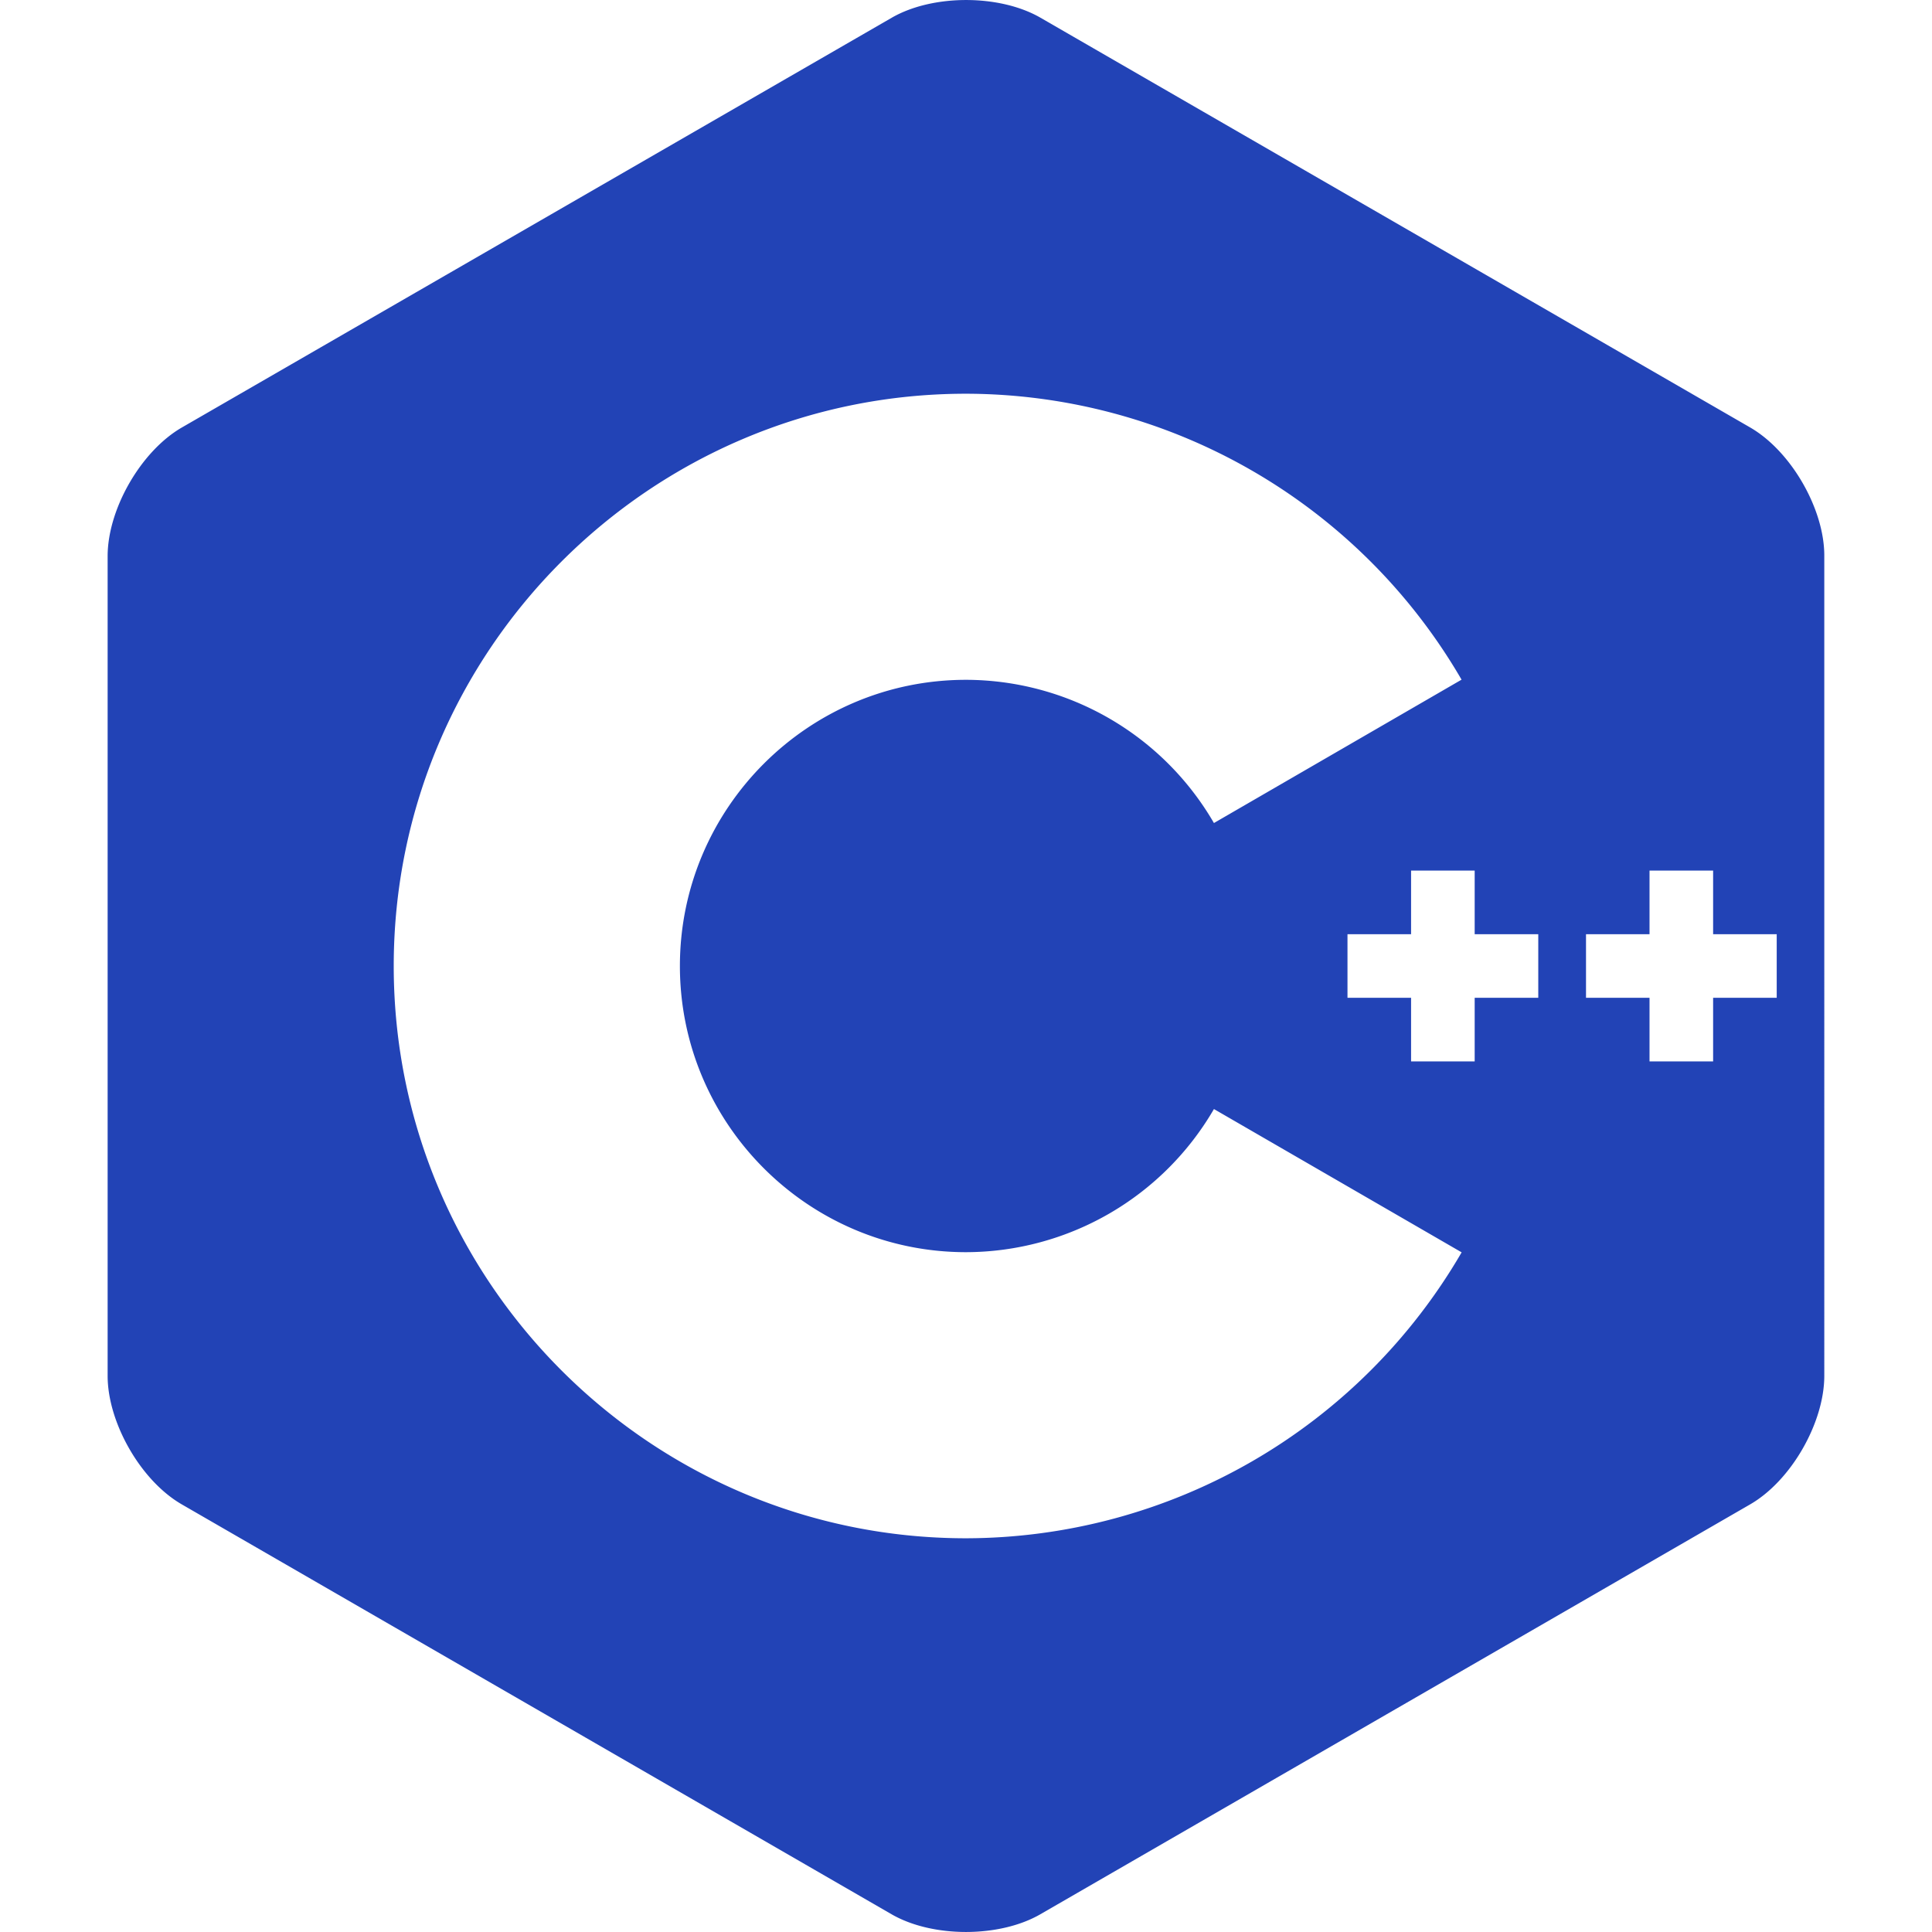 <!DOCTYPE svg PUBLIC "-//W3C//DTD SVG 1.1//EN" "http://www.w3.org/Graphics/SVG/1.1/DTD/svg11.dtd">
<!-- Uploaded to: SVG Repo, www.svgrepo.com, Transformed by: SVG Repo Mixer Tools -->
<svg fill="#2243b6" width="800px" height="800px" viewBox="0 0 24 24" role="img" xmlns="http://www.w3.org/2000/svg">
<g id="SVGRepo_bgCarrier" stroke-width="0"/>
<g id="SVGRepo_tracerCarrier" stroke-linecap="round" stroke-linejoin="round"/>
<g id="SVGRepo_iconCarrier">
<title>C++ icon</title>
<path d="M22.393 6c-.167-.29-.398-.543-.652-.69L12.925.22c-.508-.293-1.339-.293-1.847 0L2.26 5.31c-.508.293-.923 1.013-.923 1.6v10.18c0 .294.104.62.271.91.167.29.398.543.652.689l8.816 5.091c.508.293 1.339.293 1.847 0l8.816-5.091c.254-.146.485-.399.652-.689s.271-.616.271-.91V6.91c.002-.294-.102-.62-.269-.91zM12 19.109c-3.92 0-7.109-3.189-7.109-7.109S8.08 4.891 12 4.891a7.133 7.133 0 0 1 6.156 3.552l-3.076 1.781A3.567 3.567 0 0 0 12 8.445c-1.96 0-3.554 1.595-3.554 3.555S10.04 15.555 12 15.555a3.57 3.57 0 0 0 3.08-1.778l3.077 1.78A7.135 7.135 0 0 1 12 19.109zm7.109-6.714h-.79v.79h-.79v-.79h-.79v-.79h.79v-.79h.79v.79h.79v.79zm2.962 0h-.79v.79h-.79v-.79h-.789v-.79h.789v-.79h.79v.79h.79v.79z"/>
</g>
</svg>